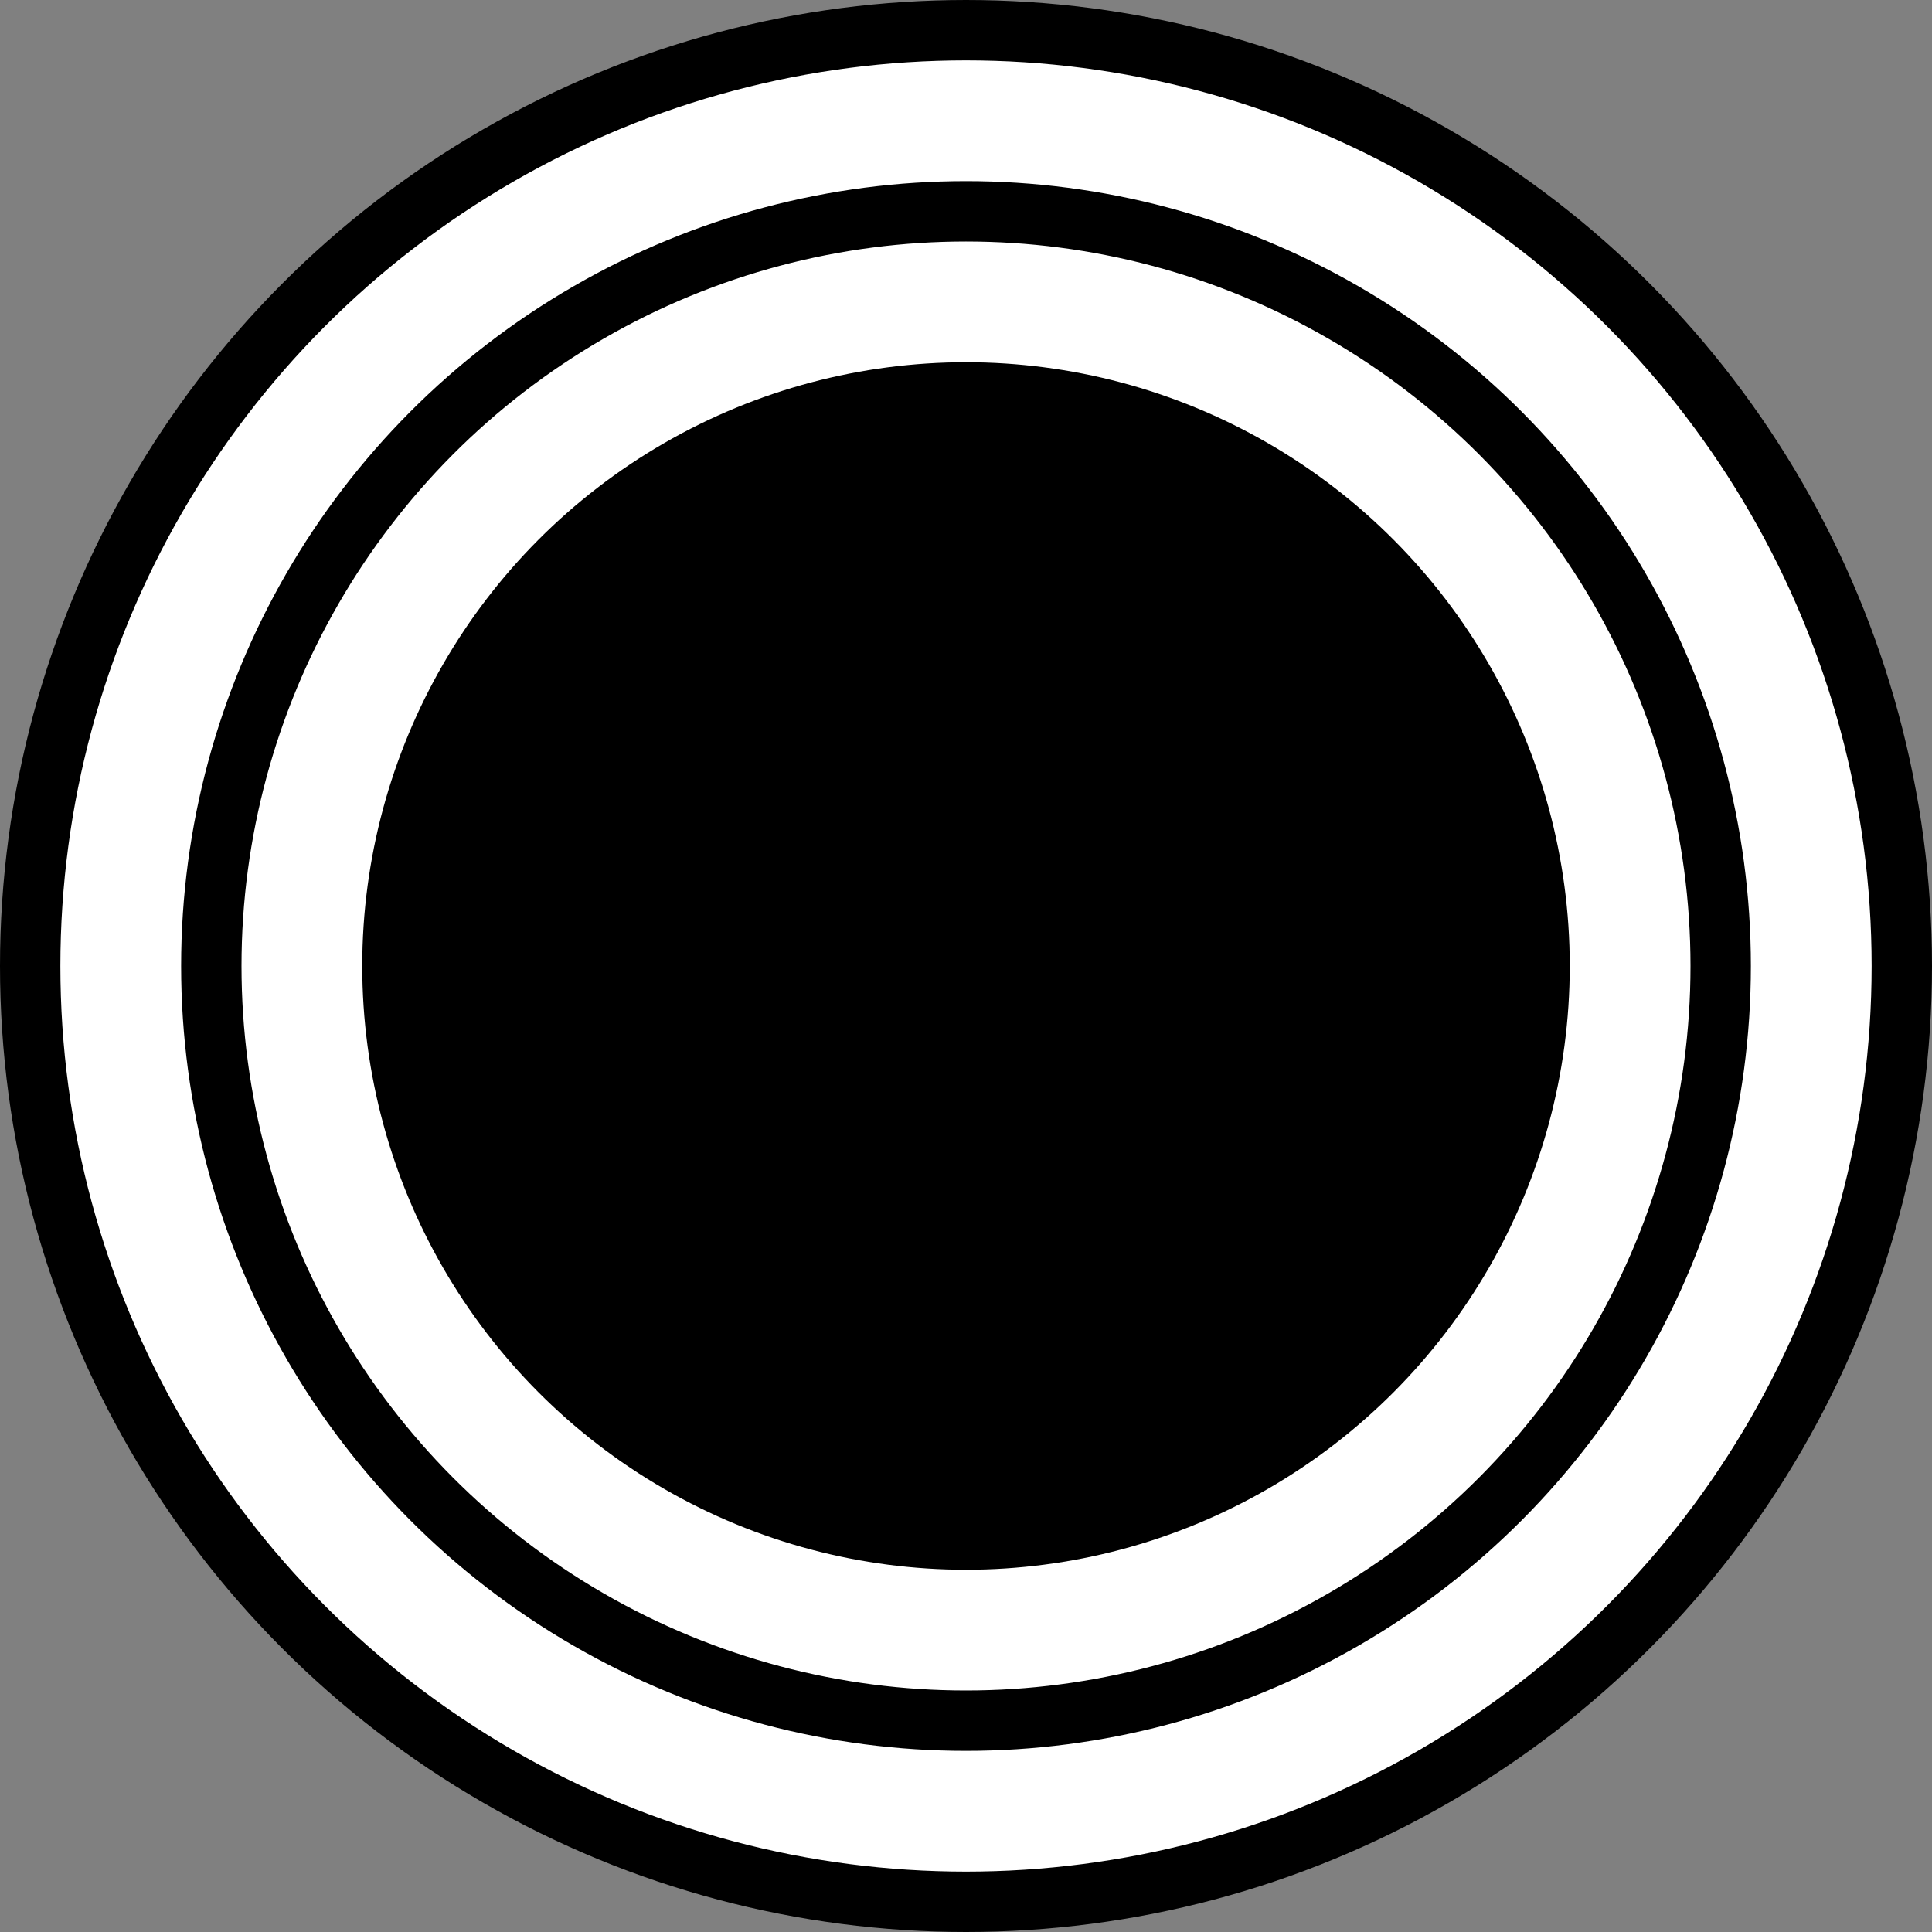 <svg width="32" height="32" xmlns="http://www.w3.org/2000/svg">
    <rect width="100%" height="100%" fill="#808080" stroke="none"/>
    <g fill="none" fill-rule="evenodd">
        <circle stroke="#000" fill="#FFF" cx="16" cy="16" r="15.5"/>
        <circle stroke="#000" fill="#FFF" cx="16" cy="16" r="12.5"/>
        <circle fill="#000" cx="16" cy="16" r="10"/>
    </g>
</svg>
